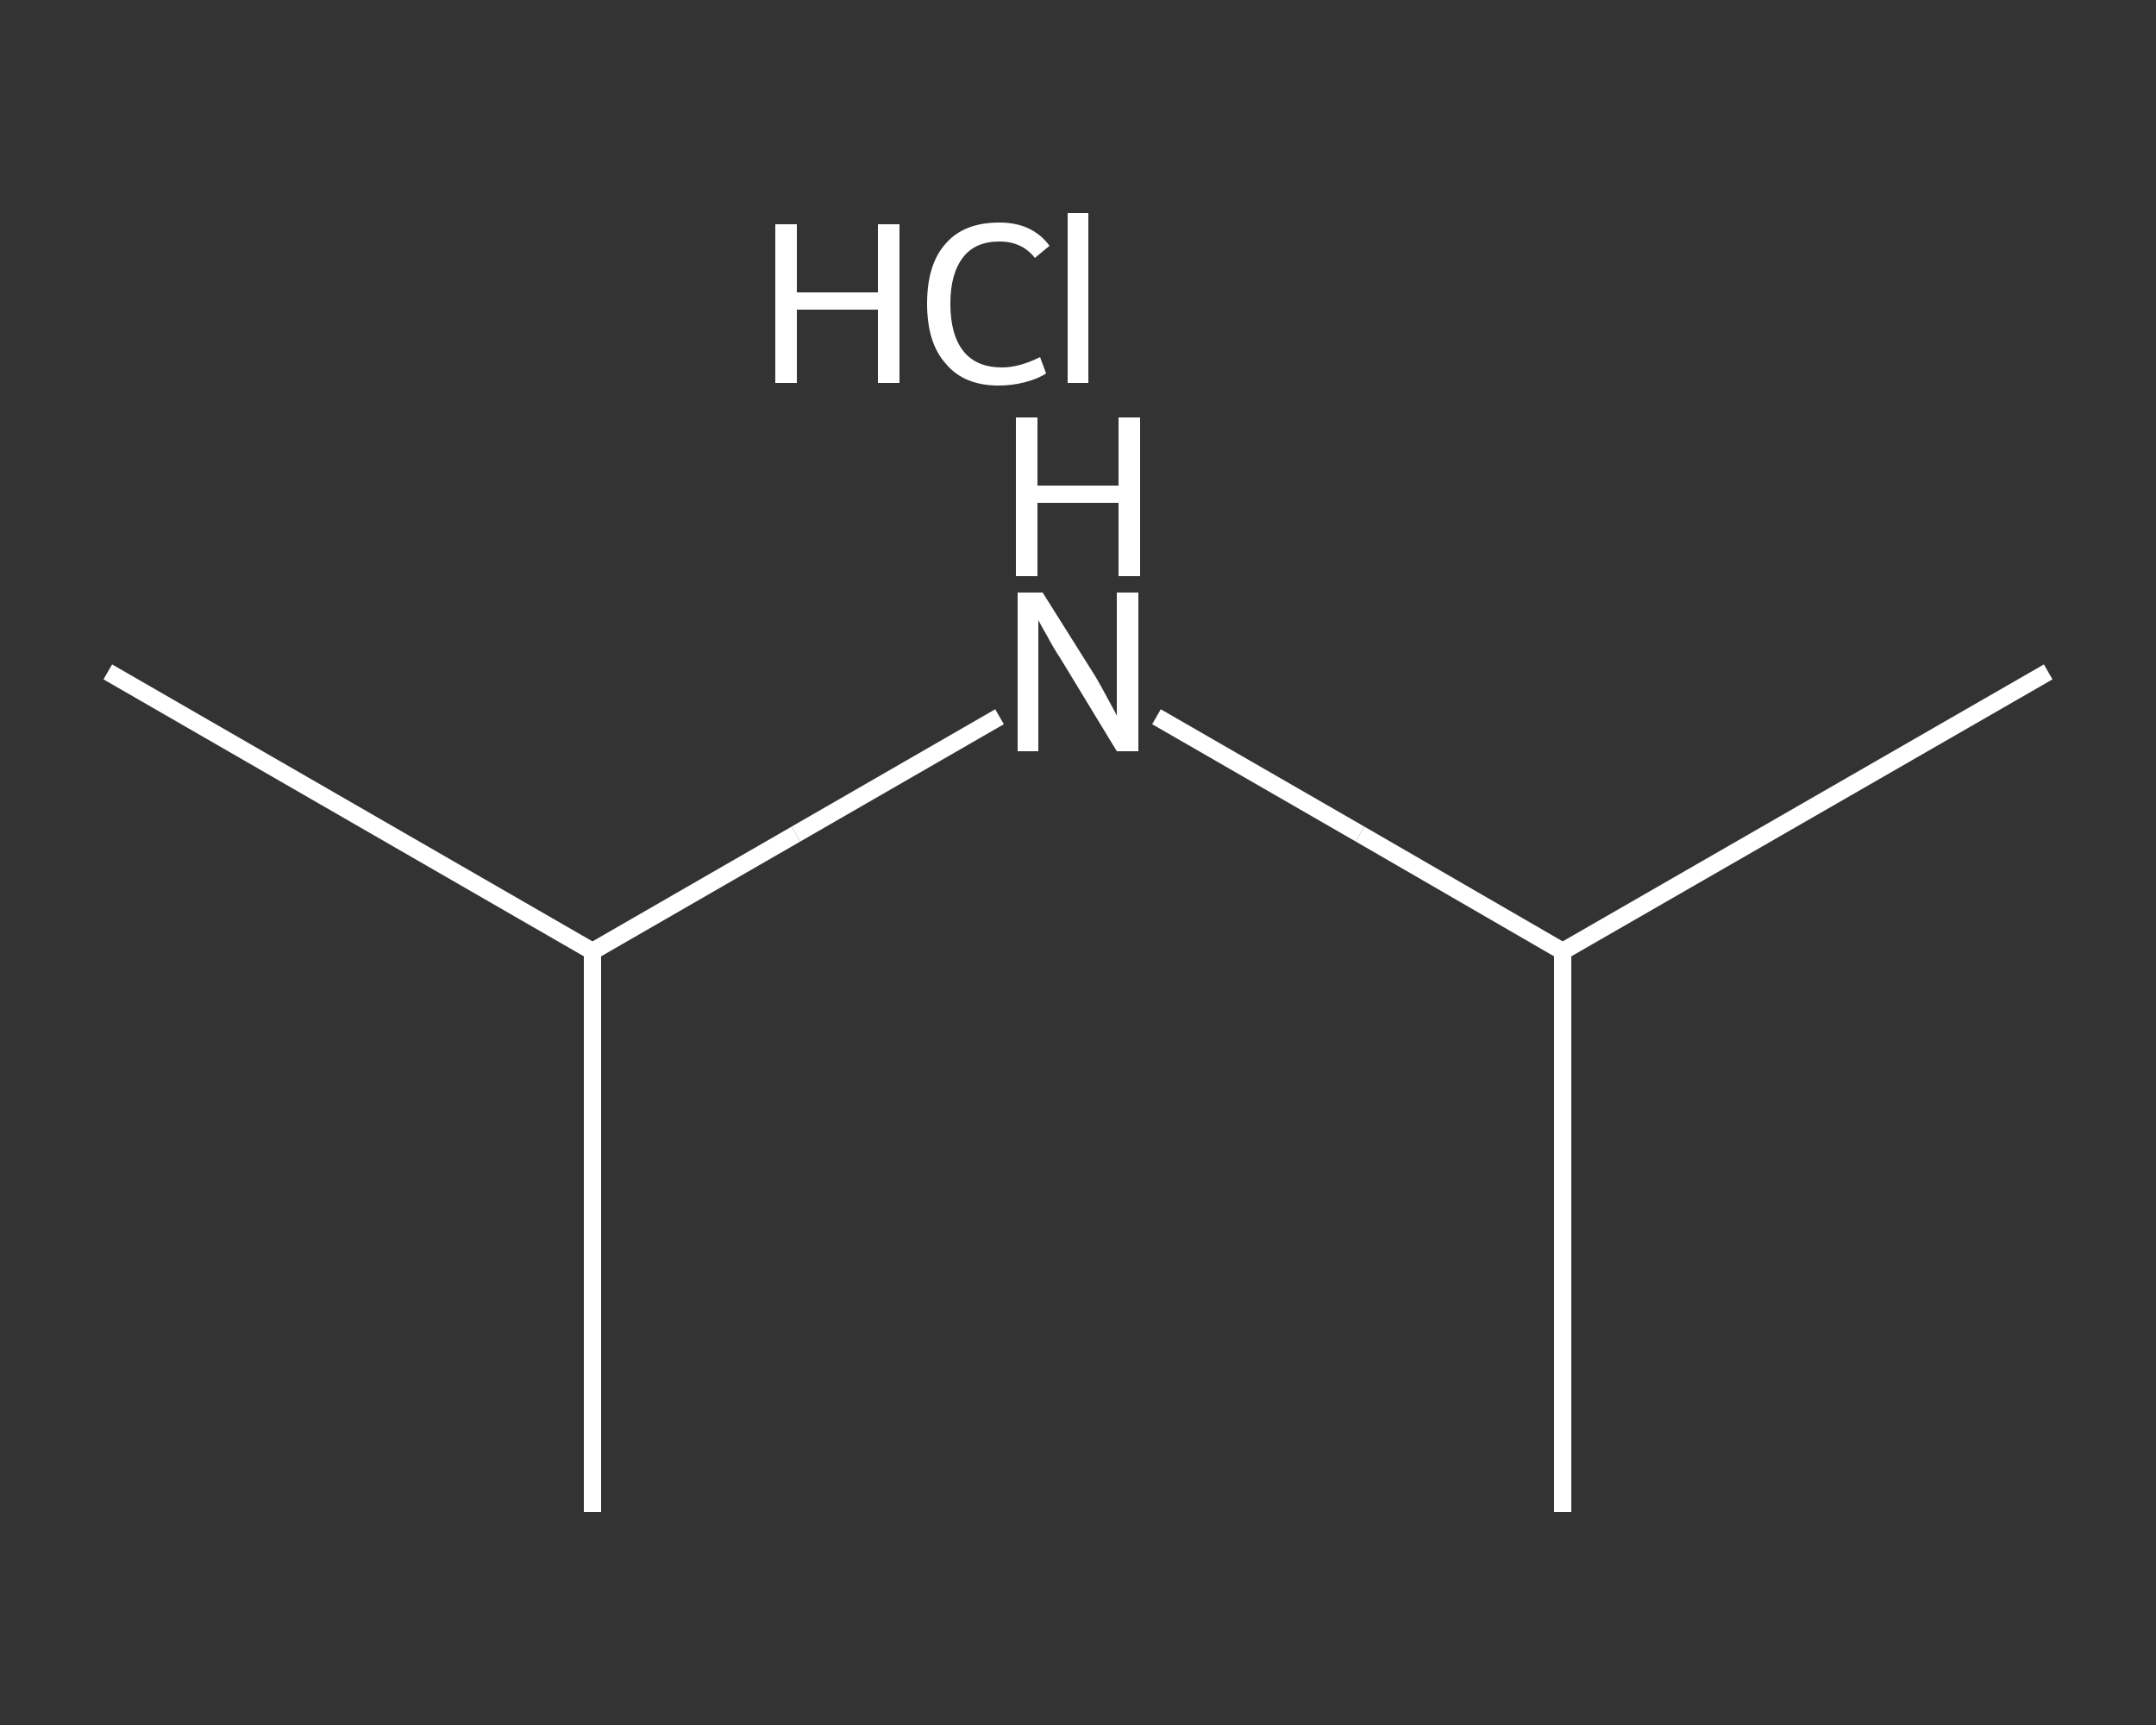 <?xml version='1.0' encoding='iso-8859-1'?>
<svg version='1.1' baseProfile='full'
              xmlns='http://www.w3.org/2000/svg'
                      xmlns:rdkit='http://www.rdkit.org/xml'
                      xmlns:xlink='http://www.w3.org/1999/xlink'
                  xml:space='preserve'
width='250px' height='200px' viewBox='0 0 250 200'>
<rect x="0" y="0" width="250" height="200" fill="#333333" stroke="none"/>
<!-- END OF HEADER -->
<rect style='opacity:1.0;fill:transparent;stroke:none' width='250.0' height='200.0' x='0.0' y='0.0'> </rect>
<path class='bond-0 atom-0 atom-1' d='M 12.5,77.9 L 68.7,110.3' style='fill:none;fill-rule:evenodd;stroke:#FFFFFF;stroke-width:2.0px;stroke-linecap:butt;stroke-linejoin:miter;stroke-opacity:1' />
<path class='bond-1 atom-1 atom-2' d='M 68.7,110.3 L 68.7,175.3' style='fill:none;fill-rule:evenodd;stroke:#FFFFFF;stroke-width:2.0px;stroke-linecap:butt;stroke-linejoin:miter;stroke-opacity:1' />
<path class='bond-2 atom-1 atom-3' d='M 68.7,110.3 L 92.3,96.7' style='fill:none;fill-rule:evenodd;stroke:#FFFFFF;stroke-width:2.0px;stroke-linecap:butt;stroke-linejoin:miter;stroke-opacity:1' />
<path class='bond-2 atom-1 atom-3' d='M 92.3,96.7 L 115.9,83.1' style='fill:none;fill-rule:evenodd;stroke:#FFFFFF;stroke-width:2.0px;stroke-linecap:butt;stroke-linejoin:miter;stroke-opacity:1' />
<path class='bond-3 atom-3 atom-4' d='M 134.1,83.1 L 157.7,96.7' style='fill:none;fill-rule:evenodd;stroke:#FFFFFF;stroke-width:2.0px;stroke-linecap:butt;stroke-linejoin:miter;stroke-opacity:1' />
<path class='bond-3 atom-3 atom-4' d='M 157.7,96.7 L 181.2,110.3' style='fill:none;fill-rule:evenodd;stroke:#FFFFFF;stroke-width:2.0px;stroke-linecap:butt;stroke-linejoin:miter;stroke-opacity:1' />
<path class='bond-4 atom-4 atom-5' d='M 181.2,110.3 L 237.5,77.9' style='fill:none;fill-rule:evenodd;stroke:#FFFFFF;stroke-width:2.0px;stroke-linecap:butt;stroke-linejoin:miter;stroke-opacity:1' />
<path class='bond-5 atom-4 atom-6' d='M 181.2,110.3 L 181.2,175.3' style='fill:none;fill-rule:evenodd;stroke:#FFFFFF;stroke-width:2.0px;stroke-linecap:butt;stroke-linejoin:miter;stroke-opacity:1' />
<path class='atom-3' d='M 120.9 68.7
L 127.0 78.4
Q 127.6 79.4, 128.5 81.1
Q 129.5 82.9, 129.5 83.0
L 129.5 68.7
L 132.0 68.7
L 132.0 87.1
L 129.5 87.1
L 123.0 76.4
Q 122.2 75.2, 121.4 73.7
Q 120.6 72.3, 120.4 71.9
L 120.4 87.1
L 118.0 87.1
L 118.0 68.7
L 120.9 68.7
' fill='#FFFFFF'/>
<path class='atom-3' d='M 117.8 48.4
L 120.3 48.4
L 120.3 56.3
L 129.7 56.3
L 129.7 48.4
L 132.2 48.4
L 132.2 66.8
L 129.7 66.8
L 129.7 58.3
L 120.3 58.3
L 120.3 66.8
L 117.8 66.8
L 117.8 48.4
' fill='#FFFFFF'/>
<path class='atom-7' d='M 89.9 26.0
L 92.4 26.0
L 92.4 33.9
L 101.8 33.9
L 101.8 26.0
L 104.3 26.0
L 104.3 44.4
L 101.8 44.4
L 101.8 35.9
L 92.4 35.9
L 92.4 44.4
L 89.9 44.4
L 89.9 26.0
' fill='#FFFFFF'/>
<path class='atom-7' d='M 107.5 35.2
Q 107.5 30.6, 109.7 28.2
Q 111.8 25.8, 115.9 25.8
Q 119.7 25.8, 121.7 28.5
L 120.0 29.9
Q 118.5 28.0, 115.9 28.0
Q 113.1 28.0, 111.7 29.8
Q 110.2 31.7, 110.2 35.2
Q 110.2 38.8, 111.7 40.7
Q 113.2 42.6, 116.2 42.6
Q 118.2 42.6, 120.6 41.4
L 121.3 43.3
Q 120.4 43.9, 118.9 44.3
Q 117.4 44.7, 115.8 44.7
Q 111.8 44.7, 109.7 42.2
Q 107.5 39.8, 107.5 35.2
' fill='#FFFFFF'/>
<path class='atom-7' d='M 123.8 24.7
L 126.2 24.7
L 126.2 44.4
L 123.8 44.4
L 123.8 24.7
' fill='#FFFFFF'/>
</svg>

